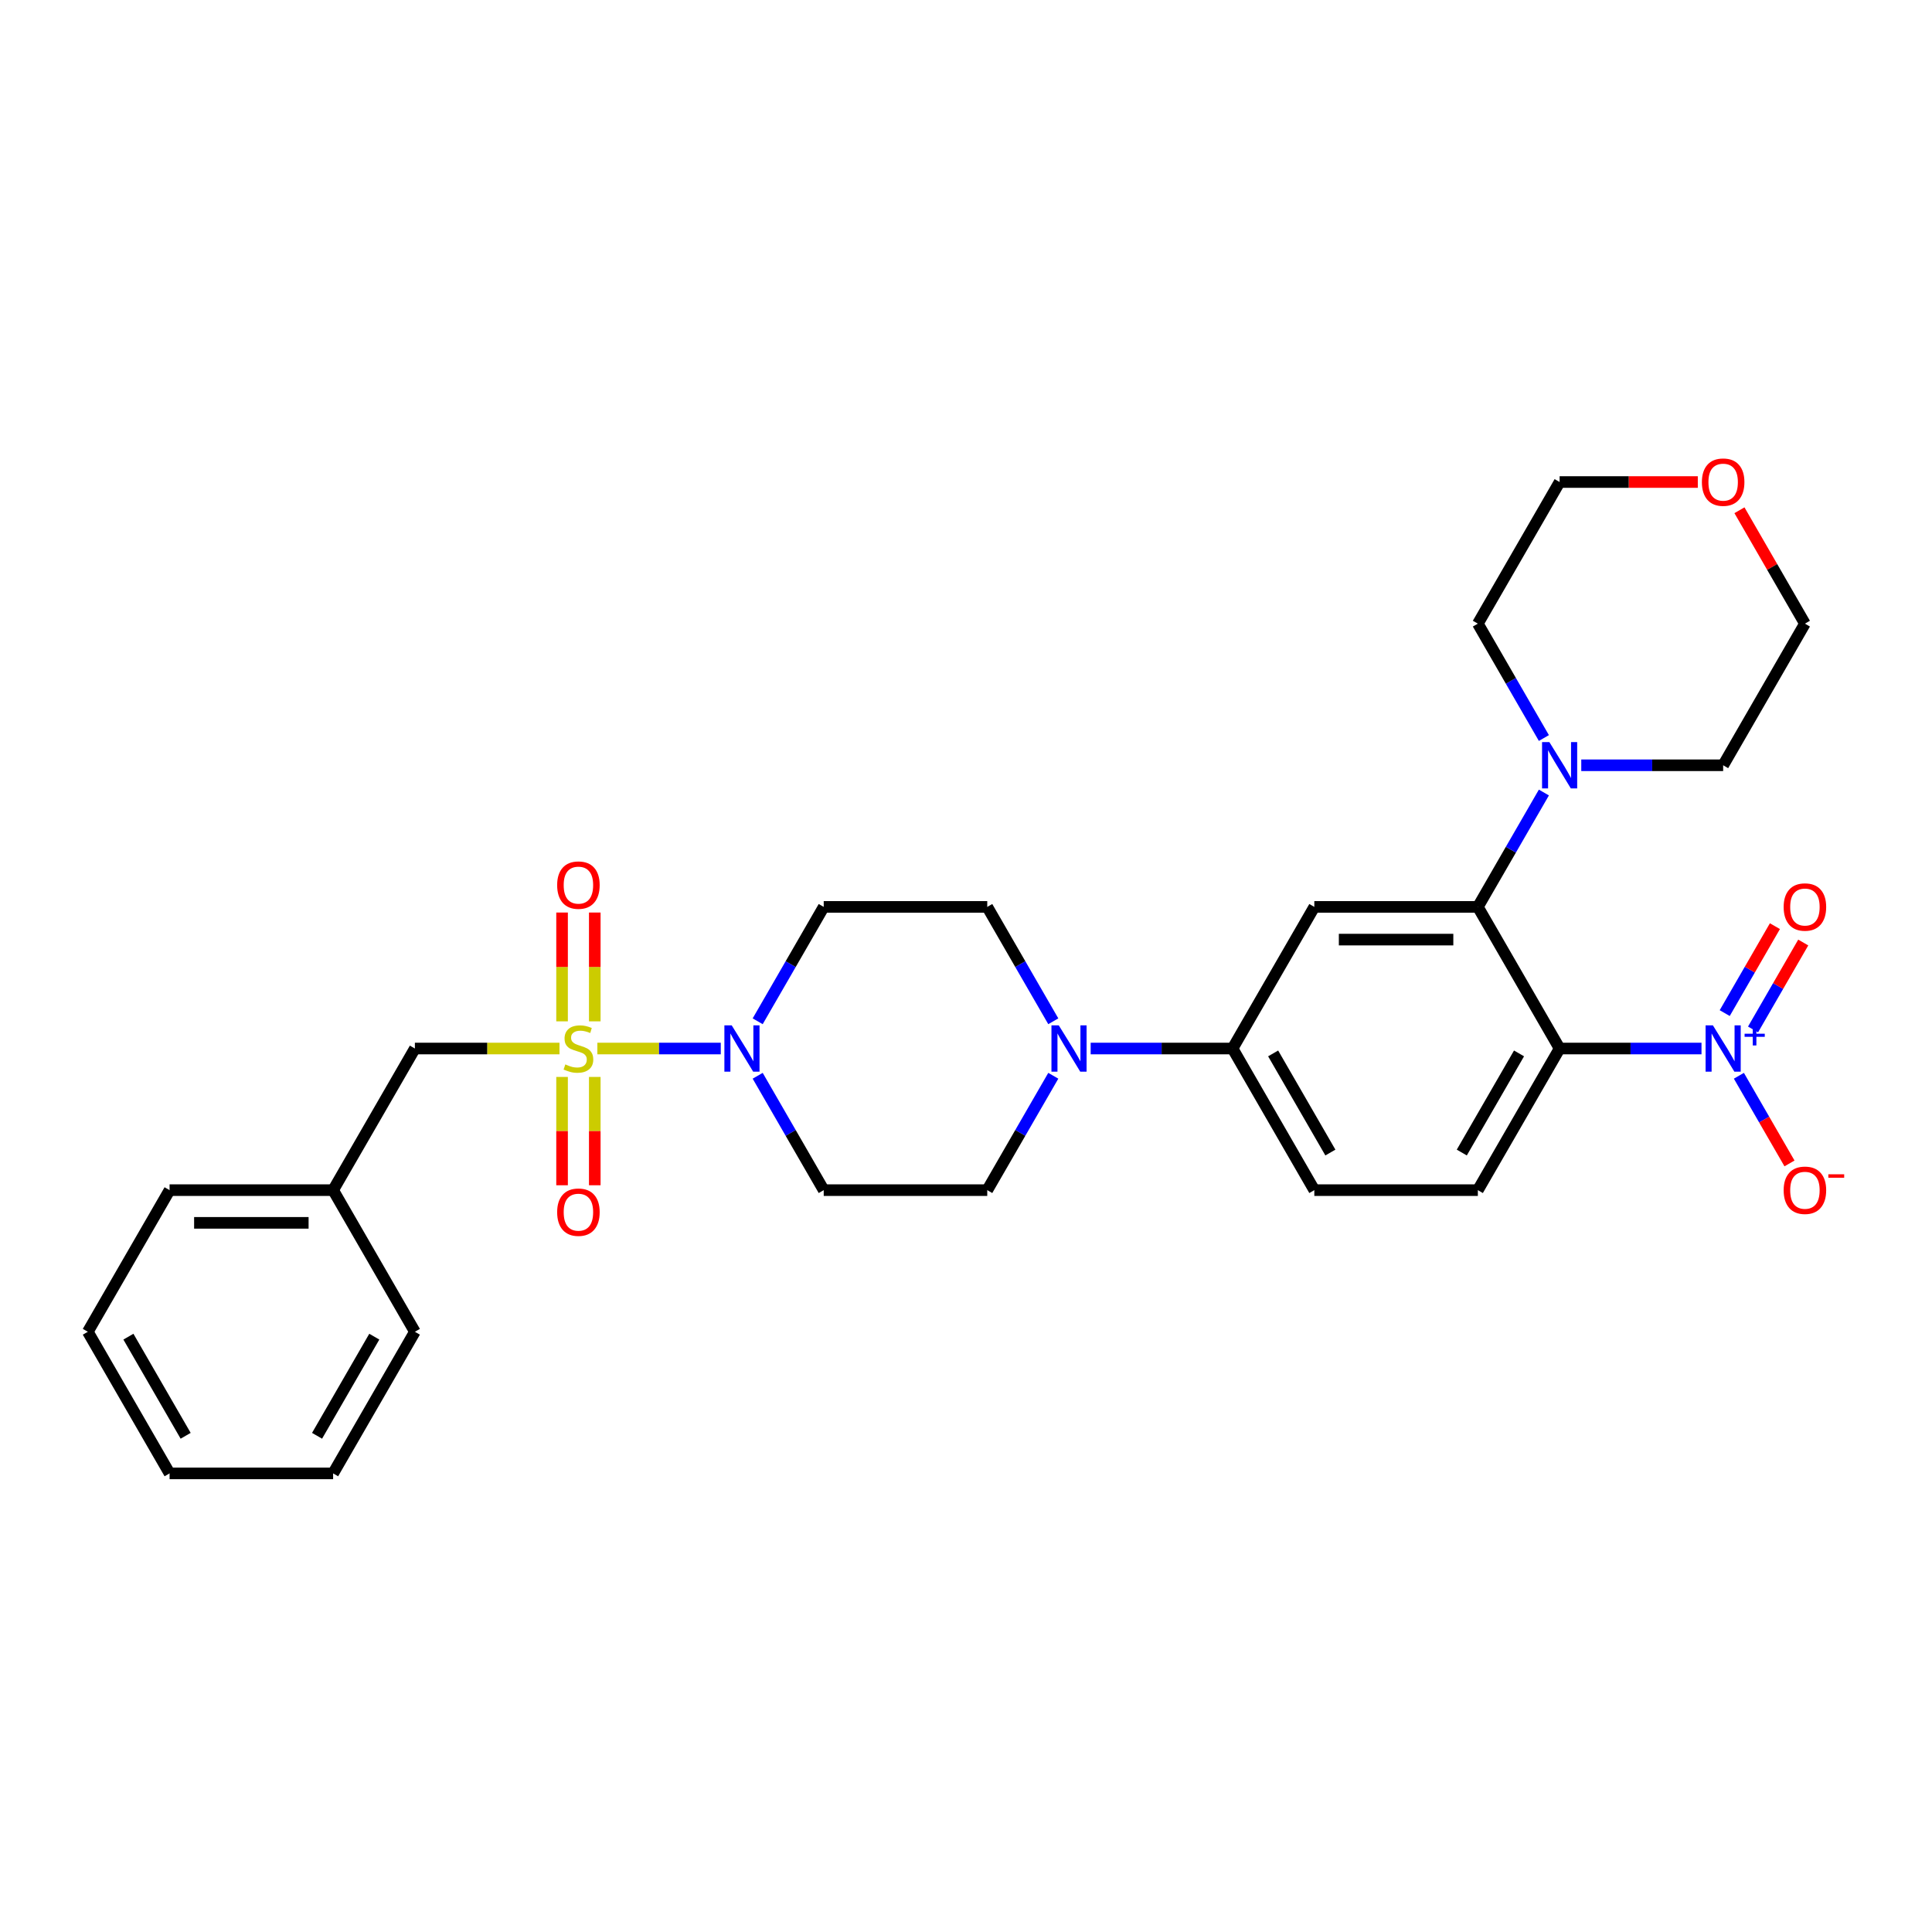 <?xml version='1.0' encoding='iso-8859-1'?>
<svg version='1.1' baseProfile='full'
              xmlns='http://www.w3.org/2000/svg'
                      xmlns:rdkit='http://www.rdkit.org/xml'
                      xmlns:xlink='http://www.w3.org/1999/xlink'
                  xml:space='preserve'
width='1000px' height='1000px' viewBox='0 0 1000 1000'>
<!-- END OF HEADER -->
<rect style='opacity:1.0;fill:#FFFFFF;stroke:none' width='1000' height='1000' x='0' y='0'> </rect>
<path class='bond-3' d='M 309.19,542.713 L 341.131,542.713' style='fill:none;fill-rule:evenodd;stroke:#CCCC00;stroke-width:6px;stroke-linecap:butt;stroke-linejoin:miter;stroke-opacity:1' />
<path class='bond-3' d='M 341.131,542.713 L 373.071,542.713' style='fill:none;fill-rule:evenodd;stroke:#0000FF;stroke-width:6px;stroke-linecap:butt;stroke-linejoin:miter;stroke-opacity:1' />
<path class='bond-9' d='M 289.587,542.713 L 252.165,542.713' style='fill:none;fill-rule:evenodd;stroke:#CCCC00;stroke-width:6px;stroke-linecap:butt;stroke-linejoin:miter;stroke-opacity:1' />
<path class='bond-9' d='M 252.165,542.713 L 214.744,542.713' style='fill:none;fill-rule:evenodd;stroke:#000000;stroke-width:6px;stroke-linecap:butt;stroke-linejoin:miter;stroke-opacity:1' />
<path class='bond-12' d='M 290.924,557.424 L 290.924,585.456' style='fill:none;fill-rule:evenodd;stroke:#CCCC00;stroke-width:6px;stroke-linecap:butt;stroke-linejoin:miter;stroke-opacity:1' />
<path class='bond-12' d='M 290.924,585.456 L 290.924,613.488' style='fill:none;fill-rule:evenodd;stroke:#FF0000;stroke-width:6px;stroke-linecap:butt;stroke-linejoin:miter;stroke-opacity:1' />
<path class='bond-12' d='M 307.853,557.424 L 307.853,585.456' style='fill:none;fill-rule:evenodd;stroke:#CCCC00;stroke-width:6px;stroke-linecap:butt;stroke-linejoin:miter;stroke-opacity:1' />
<path class='bond-12' d='M 307.853,585.456 L 307.853,613.488' style='fill:none;fill-rule:evenodd;stroke:#FF0000;stroke-width:6px;stroke-linecap:butt;stroke-linejoin:miter;stroke-opacity:1' />
<path class='bond-13' d='M 307.853,528.645 L 307.853,500.485' style='fill:none;fill-rule:evenodd;stroke:#CCCC00;stroke-width:6px;stroke-linecap:butt;stroke-linejoin:miter;stroke-opacity:1' />
<path class='bond-13' d='M 307.853,500.485 L 307.853,472.326' style='fill:none;fill-rule:evenodd;stroke:#FF0000;stroke-width:6px;stroke-linecap:butt;stroke-linejoin:miter;stroke-opacity:1' />
<path class='bond-13' d='M 290.924,528.645 L 290.924,500.485' style='fill:none;fill-rule:evenodd;stroke:#CCCC00;stroke-width:6px;stroke-linecap:butt;stroke-linejoin:miter;stroke-opacity:1' />
<path class='bond-13' d='M 290.924,500.485 L 290.924,472.326' style='fill:none;fill-rule:evenodd;stroke:#FF0000;stroke-width:6px;stroke-linecap:butt;stroke-linejoin:miter;stroke-opacity:1' />
<path class='bond-0' d='M 807.256,542.713 L 764.934,616.017' style='fill:none;fill-rule:evenodd;stroke:#000000;stroke-width:6px;stroke-linecap:butt;stroke-linejoin:miter;stroke-opacity:1' />
<path class='bond-0' d='M 786.247,545.244 L 756.621,596.557' style='fill:none;fill-rule:evenodd;stroke:#000000;stroke-width:6px;stroke-linecap:butt;stroke-linejoin:miter;stroke-opacity:1' />
<path class='bond-1' d='M 807.256,542.713 L 843.975,542.713' style='fill:none;fill-rule:evenodd;stroke:#000000;stroke-width:6px;stroke-linecap:butt;stroke-linejoin:miter;stroke-opacity:1' />
<path class='bond-1' d='M 843.975,542.713 L 880.694,542.713' style='fill:none;fill-rule:evenodd;stroke:#0000FF;stroke-width:6px;stroke-linecap:butt;stroke-linejoin:miter;stroke-opacity:1' />
<path class='bond-32' d='M 807.256,542.713 L 764.934,469.408' style='fill:none;fill-rule:evenodd;stroke:#000000;stroke-width:6px;stroke-linecap:butt;stroke-linejoin:miter;stroke-opacity:1' />
<path class='bond-14' d='M 900.043,556.815 L 913.141,579.501' style='fill:none;fill-rule:evenodd;stroke:#0000FF;stroke-width:6px;stroke-linecap:butt;stroke-linejoin:miter;stroke-opacity:1' />
<path class='bond-14' d='M 913.141,579.501 L 926.238,602.187' style='fill:none;fill-rule:evenodd;stroke:#FF0000;stroke-width:6px;stroke-linecap:butt;stroke-linejoin:miter;stroke-opacity:1' />
<path class='bond-15' d='M 907.373,532.843 L 920.363,510.343' style='fill:none;fill-rule:evenodd;stroke:#0000FF;stroke-width:6px;stroke-linecap:butt;stroke-linejoin:miter;stroke-opacity:1' />
<path class='bond-15' d='M 920.363,510.343 L 933.354,487.843' style='fill:none;fill-rule:evenodd;stroke:#FF0000;stroke-width:6px;stroke-linecap:butt;stroke-linejoin:miter;stroke-opacity:1' />
<path class='bond-15' d='M 892.712,524.379 L 905.703,501.879' style='fill:none;fill-rule:evenodd;stroke:#0000FF;stroke-width:6px;stroke-linecap:butt;stroke-linejoin:miter;stroke-opacity:1' />
<path class='bond-15' d='M 905.703,501.879 L 918.693,479.379' style='fill:none;fill-rule:evenodd;stroke:#FF0000;stroke-width:6px;stroke-linecap:butt;stroke-linejoin:miter;stroke-opacity:1' />
<path class='bond-2' d='M 764.934,469.408 L 680.289,469.408' style='fill:none;fill-rule:evenodd;stroke:#000000;stroke-width:6px;stroke-linecap:butt;stroke-linejoin:miter;stroke-opacity:1' />
<path class='bond-2' d='M 752.237,486.337 L 692.986,486.337' style='fill:none;fill-rule:evenodd;stroke:#000000;stroke-width:6px;stroke-linecap:butt;stroke-linejoin:miter;stroke-opacity:1' />
<path class='bond-6' d='M 764.934,469.408 L 782.024,439.807' style='fill:none;fill-rule:evenodd;stroke:#000000;stroke-width:6px;stroke-linecap:butt;stroke-linejoin:miter;stroke-opacity:1' />
<path class='bond-6' d='M 782.024,439.807 L 799.115,410.206' style='fill:none;fill-rule:evenodd;stroke:#0000FF;stroke-width:6px;stroke-linecap:butt;stroke-linejoin:miter;stroke-opacity:1' />
<path class='bond-10' d='M 392.175,556.815 L 409.265,586.416' style='fill:none;fill-rule:evenodd;stroke:#0000FF;stroke-width:6px;stroke-linecap:butt;stroke-linejoin:miter;stroke-opacity:1' />
<path class='bond-10' d='M 409.265,586.416 L 426.355,616.017' style='fill:none;fill-rule:evenodd;stroke:#000000;stroke-width:6px;stroke-linecap:butt;stroke-linejoin:miter;stroke-opacity:1' />
<path class='bond-11' d='M 392.175,528.611 L 409.265,499.01' style='fill:none;fill-rule:evenodd;stroke:#0000FF;stroke-width:6px;stroke-linecap:butt;stroke-linejoin:miter;stroke-opacity:1' />
<path class='bond-11' d='M 409.265,499.01 L 426.355,469.408' style='fill:none;fill-rule:evenodd;stroke:#000000;stroke-width:6px;stroke-linecap:butt;stroke-linejoin:miter;stroke-opacity:1' />
<path class='bond-4' d='M 680.289,469.408 L 637.967,542.713' style='fill:none;fill-rule:evenodd;stroke:#000000;stroke-width:6px;stroke-linecap:butt;stroke-linejoin:miter;stroke-opacity:1' />
<path class='bond-5' d='M 545.181,528.611 L 528.09,499.01' style='fill:none;fill-rule:evenodd;stroke:#0000FF;stroke-width:6px;stroke-linecap:butt;stroke-linejoin:miter;stroke-opacity:1' />
<path class='bond-5' d='M 528.09,499.01 L 511,469.408' style='fill:none;fill-rule:evenodd;stroke:#000000;stroke-width:6px;stroke-linecap:butt;stroke-linejoin:miter;stroke-opacity:1' />
<path class='bond-7' d='M 564.529,542.713 L 601.248,542.713' style='fill:none;fill-rule:evenodd;stroke:#0000FF;stroke-width:6px;stroke-linecap:butt;stroke-linejoin:miter;stroke-opacity:1' />
<path class='bond-7' d='M 601.248,542.713 L 637.967,542.713' style='fill:none;fill-rule:evenodd;stroke:#000000;stroke-width:6px;stroke-linecap:butt;stroke-linejoin:miter;stroke-opacity:1' />
<path class='bond-30' d='M 545.181,556.815 L 528.09,586.416' style='fill:none;fill-rule:evenodd;stroke:#0000FF;stroke-width:6px;stroke-linecap:butt;stroke-linejoin:miter;stroke-opacity:1' />
<path class='bond-30' d='M 528.09,586.416 L 511,616.017' style='fill:none;fill-rule:evenodd;stroke:#000000;stroke-width:6px;stroke-linecap:butt;stroke-linejoin:miter;stroke-opacity:1' />
<path class='bond-21' d='M 799.115,382.002 L 782.024,352.401' style='fill:none;fill-rule:evenodd;stroke:#0000FF;stroke-width:6px;stroke-linecap:butt;stroke-linejoin:miter;stroke-opacity:1' />
<path class='bond-21' d='M 782.024,352.401 L 764.934,322.8' style='fill:none;fill-rule:evenodd;stroke:#000000;stroke-width:6px;stroke-linecap:butt;stroke-linejoin:miter;stroke-opacity:1' />
<path class='bond-22' d='M 818.463,396.104 L 855.182,396.104' style='fill:none;fill-rule:evenodd;stroke:#0000FF;stroke-width:6px;stroke-linecap:butt;stroke-linejoin:miter;stroke-opacity:1' />
<path class='bond-22' d='M 855.182,396.104 L 891.901,396.104' style='fill:none;fill-rule:evenodd;stroke:#000000;stroke-width:6px;stroke-linecap:butt;stroke-linejoin:miter;stroke-opacity:1' />
<path class='bond-18' d='M 637.967,542.713 L 680.289,616.017' style='fill:none;fill-rule:evenodd;stroke:#000000;stroke-width:6px;stroke-linecap:butt;stroke-linejoin:miter;stroke-opacity:1' />
<path class='bond-18' d='M 658.976,545.244 L 688.602,596.557' style='fill:none;fill-rule:evenodd;stroke:#000000;stroke-width:6px;stroke-linecap:butt;stroke-linejoin:miter;stroke-opacity:1' />
<path class='bond-8' d='M 764.934,616.017 L 680.289,616.017' style='fill:none;fill-rule:evenodd;stroke:#000000;stroke-width:6px;stroke-linecap:butt;stroke-linejoin:miter;stroke-opacity:1' />
<path class='bond-20' d='M 214.744,542.713 L 172.422,616.017' style='fill:none;fill-rule:evenodd;stroke:#000000;stroke-width:6px;stroke-linecap:butt;stroke-linejoin:miter;stroke-opacity:1' />
<path class='bond-16' d='M 426.355,616.017 L 511,616.017' style='fill:none;fill-rule:evenodd;stroke:#000000;stroke-width:6px;stroke-linecap:butt;stroke-linejoin:miter;stroke-opacity:1' />
<path class='bond-17' d='M 426.355,469.408 L 511,469.408' style='fill:none;fill-rule:evenodd;stroke:#000000;stroke-width:6px;stroke-linecap:butt;stroke-linejoin:miter;stroke-opacity:1' />
<path class='bond-19' d='M 900.336,264.105 L 917.28,293.452' style='fill:none;fill-rule:evenodd;stroke:#FF0000;stroke-width:6px;stroke-linecap:butt;stroke-linejoin:miter;stroke-opacity:1' />
<path class='bond-19' d='M 917.28,293.452 L 934.223,322.8' style='fill:none;fill-rule:evenodd;stroke:#000000;stroke-width:6px;stroke-linecap:butt;stroke-linejoin:miter;stroke-opacity:1' />
<path class='bond-33' d='M 878.781,249.495 L 843.019,249.495' style='fill:none;fill-rule:evenodd;stroke:#FF0000;stroke-width:6px;stroke-linecap:butt;stroke-linejoin:miter;stroke-opacity:1' />
<path class='bond-33' d='M 843.019,249.495 L 807.256,249.495' style='fill:none;fill-rule:evenodd;stroke:#000000;stroke-width:6px;stroke-linecap:butt;stroke-linejoin:miter;stroke-opacity:1' />
<path class='bond-25' d='M 172.422,616.017 L 87.777,616.017' style='fill:none;fill-rule:evenodd;stroke:#000000;stroke-width:6px;stroke-linecap:butt;stroke-linejoin:miter;stroke-opacity:1' />
<path class='bond-25' d='M 159.725,632.946 L 100.474,632.946' style='fill:none;fill-rule:evenodd;stroke:#000000;stroke-width:6px;stroke-linecap:butt;stroke-linejoin:miter;stroke-opacity:1' />
<path class='bond-26' d='M 172.422,616.017 L 214.744,689.322' style='fill:none;fill-rule:evenodd;stroke:#000000;stroke-width:6px;stroke-linecap:butt;stroke-linejoin:miter;stroke-opacity:1' />
<path class='bond-24' d='M 764.934,322.8 L 807.256,249.495' style='fill:none;fill-rule:evenodd;stroke:#000000;stroke-width:6px;stroke-linecap:butt;stroke-linejoin:miter;stroke-opacity:1' />
<path class='bond-23' d='M 891.901,396.104 L 934.223,322.8' style='fill:none;fill-rule:evenodd;stroke:#000000;stroke-width:6px;stroke-linecap:butt;stroke-linejoin:miter;stroke-opacity:1' />
<path class='bond-28' d='M 87.777,616.017 L 45.455,689.322' style='fill:none;fill-rule:evenodd;stroke:#000000;stroke-width:6px;stroke-linecap:butt;stroke-linejoin:miter;stroke-opacity:1' />
<path class='bond-27' d='M 214.744,689.322 L 172.422,762.626' style='fill:none;fill-rule:evenodd;stroke:#000000;stroke-width:6px;stroke-linecap:butt;stroke-linejoin:miter;stroke-opacity:1' />
<path class='bond-27' d='M 193.735,691.853 L 164.109,743.166' style='fill:none;fill-rule:evenodd;stroke:#000000;stroke-width:6px;stroke-linecap:butt;stroke-linejoin:miter;stroke-opacity:1' />
<path class='bond-29' d='M 172.422,762.626 L 87.777,762.626' style='fill:none;fill-rule:evenodd;stroke:#000000;stroke-width:6px;stroke-linecap:butt;stroke-linejoin:miter;stroke-opacity:1' />
<path class='bond-31' d='M 45.455,689.322 L 87.777,762.626' style='fill:none;fill-rule:evenodd;stroke:#000000;stroke-width:6px;stroke-linecap:butt;stroke-linejoin:miter;stroke-opacity:1' />
<path class='bond-31' d='M 66.464,691.853 L 96.089,743.166' style='fill:none;fill-rule:evenodd;stroke:#000000;stroke-width:6px;stroke-linecap:butt;stroke-linejoin:miter;stroke-opacity:1' />
<path  class='atom-0' d='M 292.617 550.94
Q 292.888 551.042, 294.005 551.516
Q 295.122 551.99, 296.341 552.295
Q 297.594 552.565, 298.813 552.565
Q 301.081 552.565, 302.402 551.482
Q 303.722 550.365, 303.722 548.435
Q 303.722 547.114, 303.045 546.302
Q 302.402 545.489, 301.386 545.049
Q 300.37 544.609, 298.677 544.101
Q 296.544 543.458, 295.258 542.848
Q 294.005 542.239, 293.091 540.952
Q 292.211 539.666, 292.211 537.499
Q 292.211 534.485, 294.242 532.623
Q 296.307 530.761, 300.37 530.761
Q 303.147 530.761, 306.295 532.081
L 305.517 534.688
Q 302.639 533.503, 300.472 533.503
Q 298.136 533.503, 296.849 534.485
Q 295.563 535.433, 295.596 537.092
Q 295.596 538.379, 296.24 539.158
Q 296.917 539.936, 297.865 540.377
Q 298.847 540.817, 300.472 541.325
Q 302.639 542.002, 303.925 542.679
Q 305.212 543.356, 306.126 544.744
Q 307.074 546.099, 307.074 548.435
Q 307.074 551.753, 304.84 553.547
Q 302.639 555.308, 298.948 555.308
Q 296.815 555.308, 295.19 554.834
Q 293.599 554.394, 291.703 553.615
L 292.617 550.94
' fill='#CCCC00'/>
<path  class='atom-2' d='M 886.602 530.727
L 894.457 543.424
Q 895.236 544.677, 896.489 546.945
Q 897.741 549.213, 897.809 549.349
L 897.809 530.727
L 900.992 530.727
L 900.992 554.698
L 897.708 554.698
L 889.277 540.817
Q 888.295 539.192, 887.246 537.329
Q 886.23 535.467, 885.925 534.892
L 885.925 554.698
L 882.81 554.698
L 882.81 530.727
L 886.602 530.727
' fill='#0000FF'/>
<path  class='atom-2' d='M 903.003 535.048
L 907.226 535.048
L 907.226 530.601
L 909.103 530.601
L 909.103 535.048
L 913.439 535.048
L 913.439 536.657
L 909.103 536.657
L 909.103 541.126
L 907.226 541.126
L 907.226 536.657
L 903.003 536.657
L 903.003 535.048
' fill='#0000FF'/>
<path  class='atom-4' d='M 378.734 530.727
L 386.589 543.424
Q 387.368 544.677, 388.621 546.945
Q 389.874 549.213, 389.941 549.349
L 389.941 530.727
L 393.124 530.727
L 393.124 554.698
L 389.84 554.698
L 381.409 540.817
Q 380.427 539.192, 379.378 537.329
Q 378.362 535.467, 378.057 534.892
L 378.057 554.698
L 374.942 554.698
L 374.942 530.727
L 378.734 530.727
' fill='#0000FF'/>
<path  class='atom-6' d='M 548.024 530.727
L 555.879 543.424
Q 556.657 544.677, 557.91 546.945
Q 559.163 549.213, 559.231 549.349
L 559.231 530.727
L 562.413 530.727
L 562.413 554.698
L 559.129 554.698
L 550.698 540.817
Q 549.717 539.192, 548.667 537.329
Q 547.651 535.467, 547.346 534.892
L 547.346 554.698
L 544.232 554.698
L 544.232 530.727
L 548.024 530.727
' fill='#0000FF'/>
<path  class='atom-7' d='M 801.958 384.118
L 809.813 396.815
Q 810.591 398.068, 811.844 400.336
Q 813.097 402.605, 813.165 402.74
L 813.165 384.118
L 816.347 384.118
L 816.347 408.09
L 813.063 408.09
L 804.632 394.208
Q 803.65 392.583, 802.601 390.721
Q 801.585 388.858, 801.28 388.283
L 801.28 408.09
L 798.165 408.09
L 798.165 384.118
L 801.958 384.118
' fill='#0000FF'/>
<path  class='atom-13' d='M 288.385 627.425
Q 288.385 621.669, 291.229 618.453
Q 294.073 615.236, 299.388 615.236
Q 304.704 615.236, 307.548 618.453
Q 310.392 621.669, 310.392 627.425
Q 310.392 633.249, 307.514 636.567
Q 304.636 639.851, 299.388 639.851
Q 294.107 639.851, 291.229 636.567
Q 288.385 633.283, 288.385 627.425
M 299.388 637.142
Q 303.045 637.142, 305.009 634.705
Q 307.006 632.233, 307.006 627.425
Q 307.006 622.719, 305.009 620.349
Q 303.045 617.945, 299.388 617.945
Q 295.732 617.945, 293.734 620.315
Q 291.77 622.685, 291.77 627.425
Q 291.77 632.267, 293.734 634.705
Q 295.732 637.142, 299.388 637.142
' fill='#FF0000'/>
<path  class='atom-14' d='M 288.385 458.136
Q 288.385 452.38, 291.229 449.164
Q 294.073 445.947, 299.388 445.947
Q 304.704 445.947, 307.548 449.164
Q 310.392 452.38, 310.392 458.136
Q 310.392 463.959, 307.514 467.277
Q 304.636 470.562, 299.388 470.562
Q 294.107 470.562, 291.229 467.277
Q 288.385 463.993, 288.385 458.136
M 299.388 467.853
Q 303.045 467.853, 305.009 465.415
Q 307.006 462.944, 307.006 458.136
Q 307.006 453.43, 305.009 451.06
Q 303.045 448.656, 299.388 448.656
Q 295.732 448.656, 293.734 451.026
Q 291.77 453.396, 291.77 458.136
Q 291.77 462.978, 293.734 465.415
Q 295.732 467.853, 299.388 467.853
' fill='#FF0000'/>
<path  class='atom-15' d='M 923.219 616.085
Q 923.219 610.329, 926.064 607.113
Q 928.908 603.896, 934.223 603.896
Q 939.539 603.896, 942.383 607.113
Q 945.227 610.329, 945.227 616.085
Q 945.227 621.908, 942.349 625.227
Q 939.471 628.511, 934.223 628.511
Q 928.941 628.511, 926.064 625.227
Q 923.219 621.942, 923.219 616.085
M 934.223 625.802
Q 937.88 625.802, 939.844 623.364
Q 941.841 620.893, 941.841 616.085
Q 941.841 611.379, 939.844 609.009
Q 937.88 606.605, 934.223 606.605
Q 930.567 606.605, 928.569 608.975
Q 926.605 611.345, 926.605 616.085
Q 926.605 620.927, 928.569 623.364
Q 930.567 625.802, 934.223 625.802
' fill='#FF0000'/>
<path  class='atom-15' d='M 946.344 607.809
L 954.545 607.809
L 954.545 609.596
L 946.344 609.596
L 946.344 607.809
' fill='#FF0000'/>
<path  class='atom-16' d='M 923.219 469.476
Q 923.219 463.72, 926.064 460.504
Q 928.908 457.287, 934.223 457.287
Q 939.539 457.287, 942.383 460.504
Q 945.227 463.72, 945.227 469.476
Q 945.227 475.3, 942.349 478.618
Q 939.471 481.902, 934.223 481.902
Q 928.941 481.902, 926.064 478.618
Q 923.219 475.333, 923.219 469.476
M 934.223 479.193
Q 937.88 479.193, 939.844 476.756
Q 941.841 474.284, 941.841 469.476
Q 941.841 464.77, 939.844 462.4
Q 937.88 459.996, 934.223 459.996
Q 930.567 459.996, 928.569 462.366
Q 926.605 464.736, 926.605 469.476
Q 926.605 474.318, 928.569 476.756
Q 930.567 479.193, 934.223 479.193
' fill='#FF0000'/>
<path  class='atom-20' d='M 880.897 249.563
Q 880.897 243.807, 883.741 240.591
Q 886.585 237.374, 891.901 237.374
Q 897.217 237.374, 900.061 240.591
Q 902.905 243.807, 902.905 249.563
Q 902.905 255.386, 900.027 258.704
Q 897.149 261.989, 891.901 261.989
Q 886.619 261.989, 883.741 258.704
Q 880.897 255.42, 880.897 249.563
M 891.901 259.28
Q 895.558 259.28, 897.521 256.842
Q 899.519 254.371, 899.519 249.563
Q 899.519 244.857, 897.521 242.487
Q 895.558 240.083, 891.901 240.083
Q 888.244 240.083, 886.247 242.453
Q 884.283 244.823, 884.283 249.563
Q 884.283 254.405, 886.247 256.842
Q 888.244 259.28, 891.901 259.28
' fill='#FF0000'/>
</svg>
